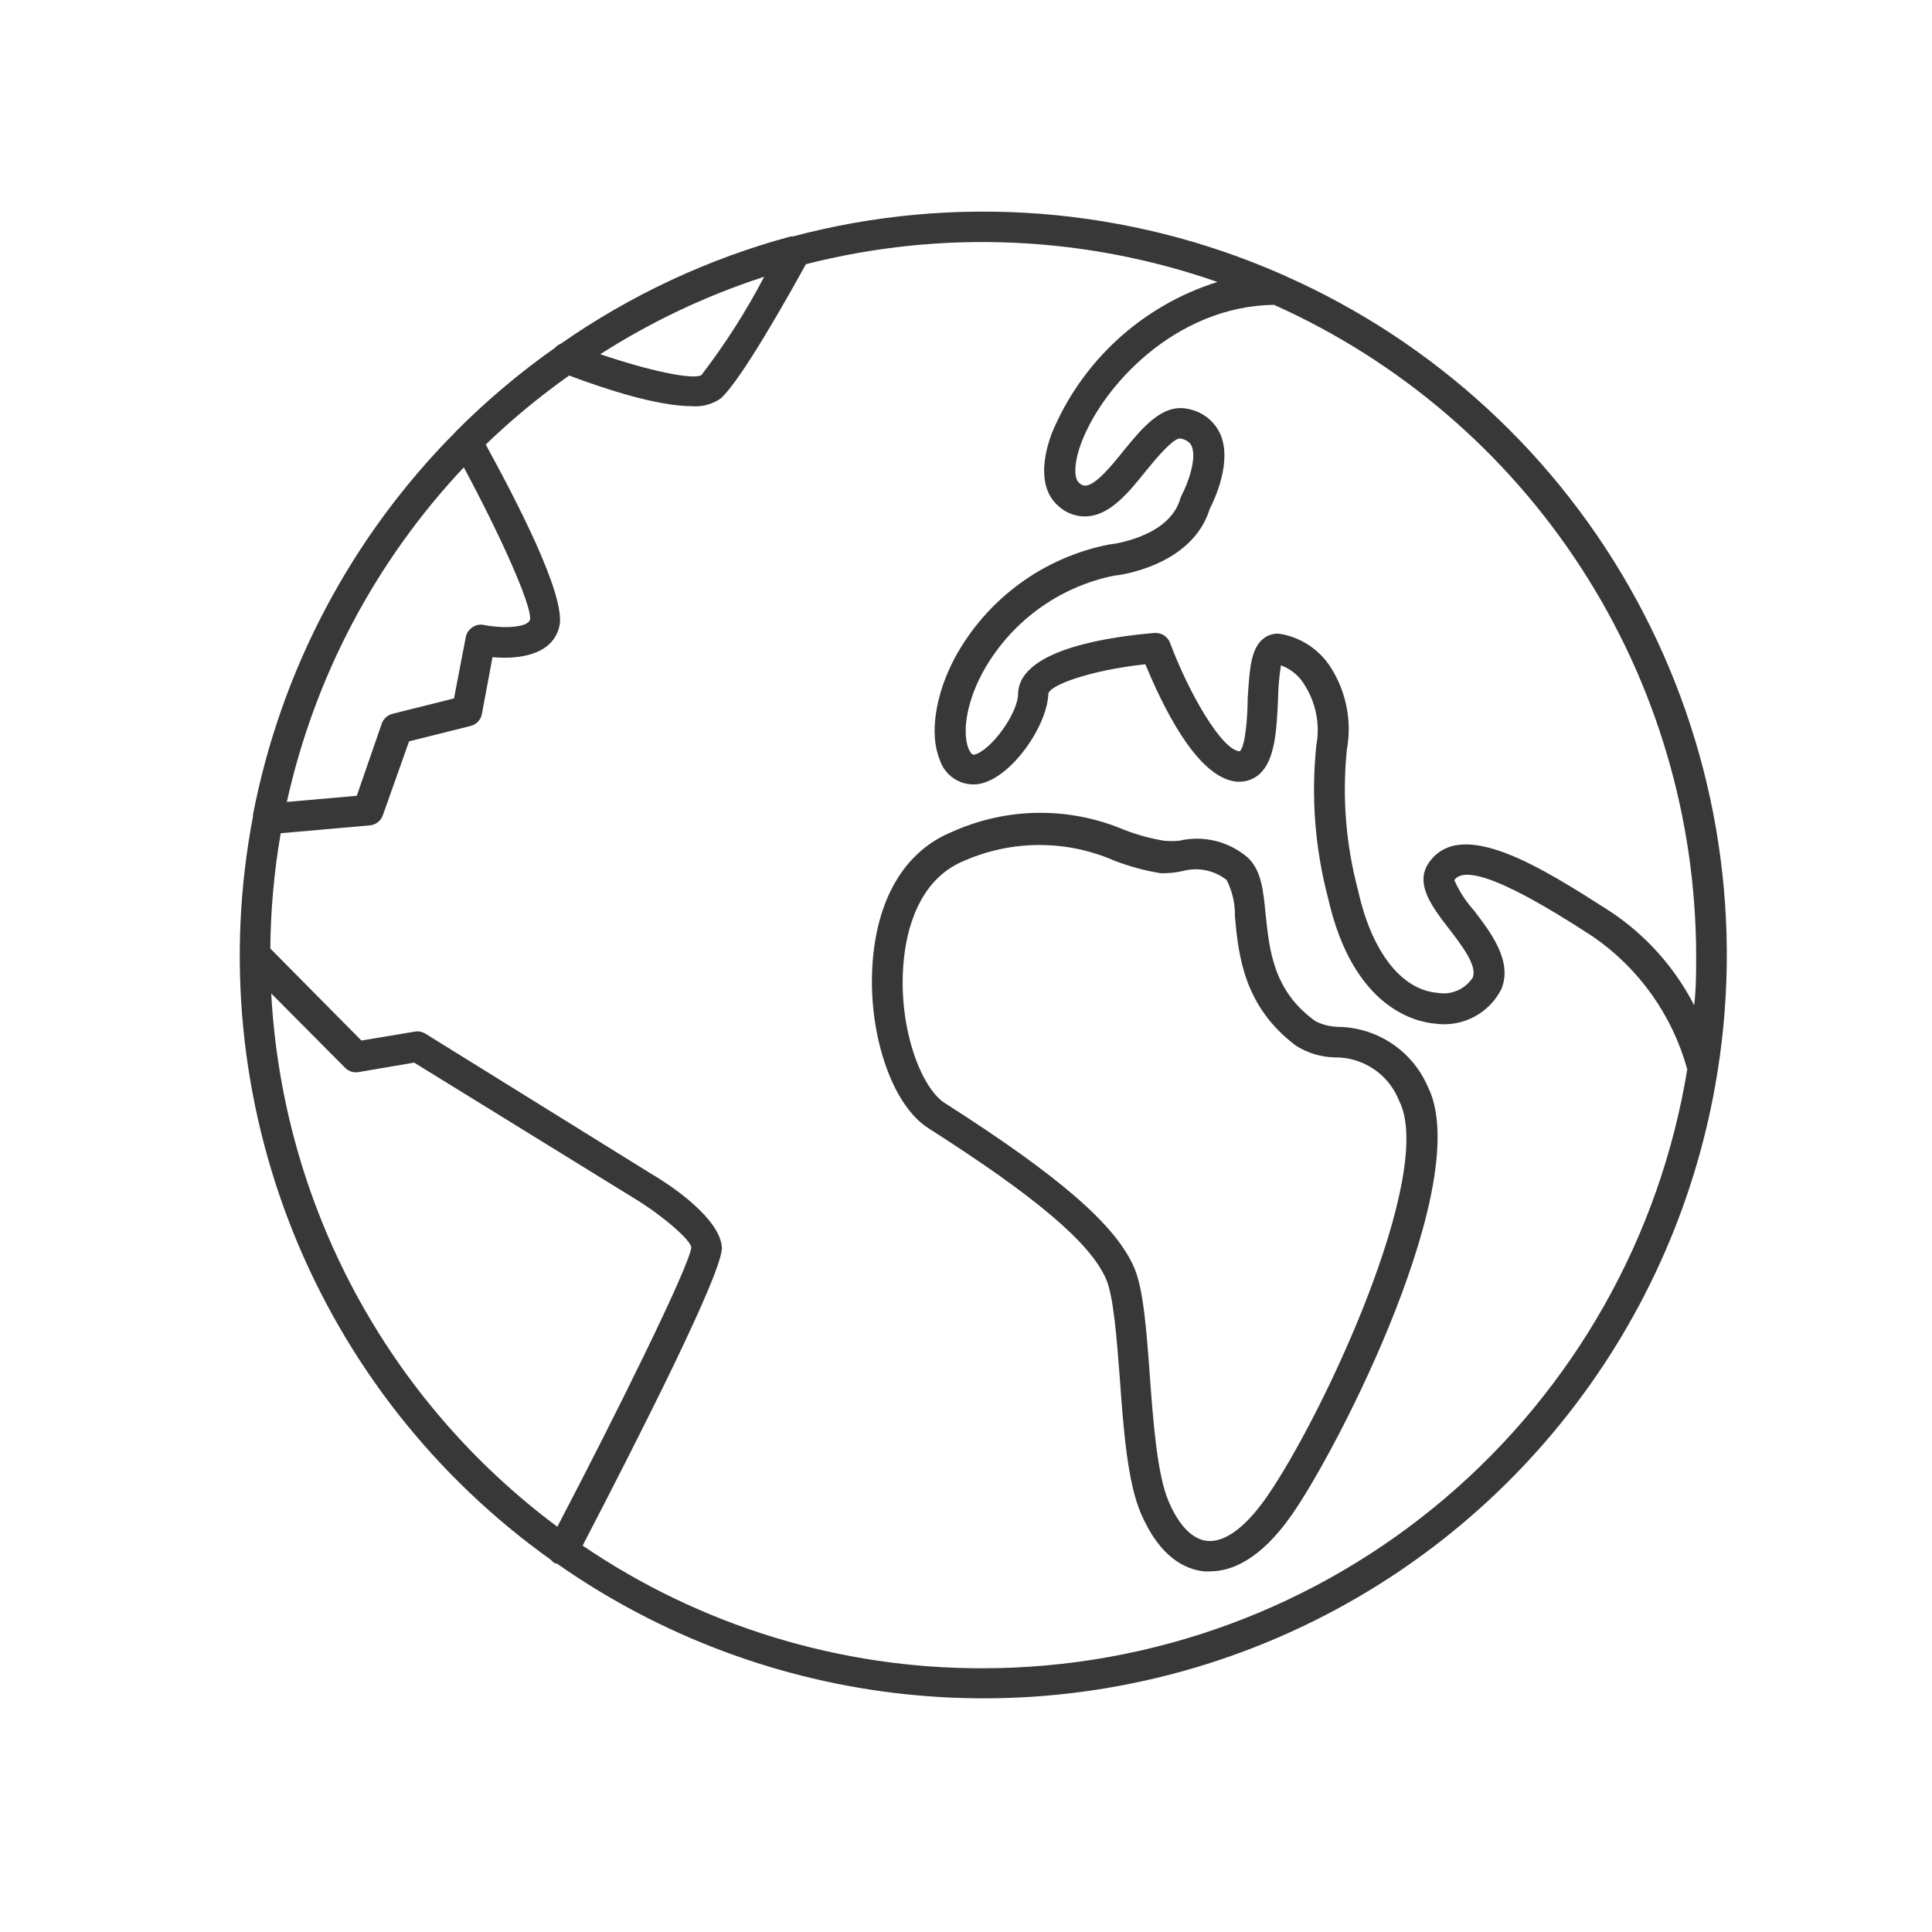 <svg xmlns="http://www.w3.org/2000/svg" xmlns:xlink="http://www.w3.org/1999/xlink" width="500" zoomAndPan="magnify" viewBox="0 0 375 375" height="500" preserveAspectRatio="xMidYMid meet" version="1.0"><path fill="#383838" d="M 333.387 207.945 C 333.695 206.004 333.965 204.055 334.195 202.098 C 334.426 200.145 334.613 198.184 334.762 196.223 C 334.91 194.258 335.02 192.293 335.086 190.328 C 335.156 188.359 335.184 186.391 335.172 184.422 C 335.16 182.453 335.105 180.488 335.012 178.52 C 334.922 176.555 334.789 174.59 334.613 172.629 C 334.441 170.668 334.227 168.715 333.973 166.762 C 333.719 164.809 333.426 162.863 333.094 160.922 C 332.762 158.984 332.387 157.051 331.977 155.125 C 331.562 153.203 331.109 151.285 330.621 149.379 C 330.129 147.473 329.602 145.578 329.031 143.695 C 328.461 141.809 327.855 139.938 327.211 138.078 C 326.566 136.219 325.883 134.371 325.16 132.539 C 324.441 130.707 323.684 128.895 322.887 127.094 C 322.094 125.293 321.262 123.508 320.391 121.742 C 319.523 119.977 318.621 118.227 317.68 116.496 C 316.738 114.77 315.766 113.059 314.754 111.367 C 313.746 109.68 312.699 108.012 311.621 106.363 C 310.543 104.719 309.434 103.094 308.289 101.492 C 307.145 99.891 305.965 98.312 304.758 96.762 C 303.547 95.207 302.305 93.68 301.035 92.18 C 299.762 90.676 298.461 89.199 297.129 87.75 C 295.793 86.305 294.434 84.883 293.043 83.488 C 291.652 82.098 290.234 80.73 288.785 79.398 C 287.34 78.062 285.867 76.758 284.367 75.484 C 282.867 74.207 281.34 72.965 279.789 71.754 C 278.238 70.543 276.664 69.359 275.062 68.215 C 273.465 67.066 271.844 65.953 270.199 64.871 C 268.555 63.789 266.887 62.742 265.199 61.73 C 263.512 60.719 261.805 59.738 260.074 58.797 C 258.348 57.855 256.602 56.945 254.836 56.074 C 253.07 55.203 251.289 54.371 249.488 53.57 C 249.258 53.445 249.02 53.336 248.773 53.242 C 245.074 51.617 241.309 50.148 237.484 48.836 C 233.66 47.527 229.785 46.379 225.863 45.398 C 221.941 44.414 217.984 43.598 213.992 42.945 C 210.004 42.297 205.992 41.812 201.961 41.5 C 197.93 41.188 193.891 41.047 189.848 41.074 C 185.805 41.102 181.77 41.301 177.742 41.668 C 173.715 42.035 169.711 42.574 165.727 43.277 C 161.746 43.984 157.801 44.855 153.895 45.895 L 153.477 45.895 C 145.492 48.051 137.75 50.879 130.254 54.375 C 122.758 57.875 115.617 61.992 108.836 66.727 C 108.402 66.891 108.035 67.148 107.734 67.5 C 100.969 72.266 94.656 77.574 88.805 83.422 C 88.629 83.578 88.473 83.746 88.328 83.93 C 83.316 88.977 78.707 94.363 74.492 100.094 C 70.281 105.824 66.512 111.832 63.191 118.121 C 59.867 124.41 57.023 130.906 54.664 137.617 C 52.305 144.324 50.449 151.172 49.102 158.156 C 49.102 158.156 49.102 158.363 49.102 158.48 C 48.461 161.844 47.938 165.223 47.535 168.617 C 47.133 172.016 46.852 175.426 46.691 178.844 C 46.535 182.258 46.496 185.68 46.582 189.098 C 46.664 192.52 46.871 195.934 47.199 199.336 C 47.527 202.742 47.977 206.133 48.547 209.508 C 49.117 212.879 49.805 216.23 50.613 219.555 C 51.422 222.879 52.348 226.168 53.391 229.426 C 54.434 232.688 55.59 235.902 56.863 239.078 C 58.137 242.254 59.52 245.383 61.016 248.457 C 62.512 251.535 64.113 254.555 65.824 257.52 C 67.535 260.48 69.348 263.379 71.266 266.215 C 73.184 269.047 75.199 271.809 77.312 274.5 C 79.43 277.188 81.637 279.801 83.938 282.332 C 86.234 284.863 88.625 287.312 91.098 289.676 C 93.574 292.035 96.129 294.309 98.766 296.488 C 101.402 298.668 104.113 300.75 106.898 302.738 C 107.156 303.047 107.465 303.297 107.824 303.48 L 108.09 303.48 C 110.582 305.23 113.125 306.898 115.719 308.484 C 118.316 310.07 120.961 311.574 123.652 312.992 C 126.344 314.41 129.078 315.746 131.852 316.992 C 134.629 318.238 137.441 319.395 140.289 320.461 C 143.137 321.531 146.016 322.508 148.93 323.395 C 151.84 324.281 154.773 325.074 157.734 325.773 C 160.695 326.473 163.676 327.082 166.676 327.594 C 169.676 328.105 172.688 328.52 175.715 328.84 C 178.738 329.16 181.773 329.387 184.812 329.516 C 187.852 329.645 190.891 329.68 193.934 329.613 C 196.977 329.551 200.012 329.391 203.047 329.137 C 206.078 328.879 209.098 328.531 212.109 328.082 C 215.117 327.637 218.109 327.094 221.086 326.457 C 224.059 325.824 227.012 325.094 229.941 324.27 C 232.871 323.445 235.77 322.531 238.641 321.527 C 241.516 320.52 244.352 319.422 247.152 318.238 C 249.953 317.051 252.715 315.777 255.438 314.418 C 258.16 313.055 260.836 311.609 263.465 310.078 C 266.094 308.551 268.672 306.938 271.199 305.246 C 273.727 303.551 276.199 301.777 278.617 299.93 C 281.031 298.078 283.387 296.156 285.68 294.156 C 287.973 292.156 290.203 290.09 292.367 287.949 C 294.527 285.809 296.621 283.602 298.645 281.328 C 300.668 279.059 302.617 276.723 304.492 274.328 C 306.367 271.934 308.168 269.48 309.887 266.969 C 311.609 264.461 313.246 261.898 314.805 259.285 C 316.363 256.672 317.836 254.012 319.227 251.305 C 320.617 248.598 321.922 245.852 323.137 243.062 C 324.352 240.273 325.48 237.449 326.516 234.59 C 327.555 231.727 328.5 228.836 329.355 225.918 C 330.207 222.996 330.969 220.055 331.637 217.086 C 332.305 214.117 332.879 211.129 333.359 208.125 C 333.383 208.066 333.391 208.008 333.387 207.945 Z M 329.223 185.418 C 329.223 188.691 329.223 191.906 328.836 195.117 C 326.926 191.402 324.574 187.988 321.781 184.883 C 318.984 181.773 315.84 179.074 312.348 176.785 C 299.547 168.602 283.625 158.395 277.348 167.441 C 274.52 171.52 277.941 175.98 281.246 180.27 C 283.715 183.48 286.781 187.469 285.859 189.73 C 285.5 190.289 285.066 190.785 284.559 191.215 C 284.055 191.645 283.496 191.992 282.887 192.258 C 282.277 192.523 281.645 192.691 280.984 192.77 C 280.324 192.848 279.668 192.824 279.012 192.707 C 272.02 192.145 266.246 184.73 263.625 172.918 C 261.227 163.914 260.492 154.777 261.422 145.508 C 261.918 142.793 261.91 140.082 261.398 137.371 C 260.883 134.664 259.902 132.137 258.449 129.793 C 257.918 128.918 257.301 128.109 256.598 127.367 C 255.898 126.625 255.125 125.965 254.285 125.387 C 253.445 124.805 252.551 124.32 251.609 123.93 C 250.664 123.539 249.691 123.25 248.684 123.066 C 248.055 122.953 247.43 122.98 246.809 123.148 C 246.188 123.312 245.633 123.605 245.145 124.02 C 242.703 126.012 242.523 130.27 242.168 135.684 C 242.168 138.66 241.781 144.941 240.621 145.832 C 237.168 145.594 230.859 134.762 227.109 124.793 C 226.996 124.492 226.84 124.219 226.641 123.969 C 226.441 123.719 226.207 123.508 225.941 123.332 C 225.672 123.156 225.383 123.031 225.074 122.949 C 224.766 122.867 224.449 122.836 224.133 122.855 C 216.273 123.512 197.91 125.832 197.613 134.582 C 197.613 138.543 192.199 145.805 189.074 146.488 C 188.836 146.488 188.508 146.488 188 145.328 C 186.871 142.59 187.285 136.992 190.68 130.625 C 191.992 128.211 193.555 125.969 195.359 123.895 C 197.164 121.824 199.172 119.973 201.383 118.34 C 203.594 116.707 205.953 115.332 208.465 114.219 C 210.977 113.102 213.582 112.273 216.273 111.727 C 216.898 111.727 231.422 109.941 234.816 98.75 C 235.738 96.992 239.281 89.465 236.781 84.078 C 236.48 83.457 236.109 82.883 235.672 82.352 C 235.234 81.82 234.738 81.352 234.188 80.938 C 233.637 80.527 233.043 80.188 232.41 79.918 C 231.777 79.648 231.121 79.457 230.441 79.344 C 225.559 78.363 221.723 83.035 218.031 87.559 C 215.648 90.535 212.703 94.078 210.77 94.258 C 210.234 94.273 209.789 94.086 209.43 93.691 C 208.566 92.977 208.297 90.328 209.785 86.219 C 213.836 75.059 228.121 59.434 247.285 59.168 C 250.312 60.523 253.285 61.984 256.207 63.555 C 259.129 65.121 261.992 66.793 264.793 68.566 C 267.594 70.344 270.328 72.215 272.996 74.184 C 275.664 76.156 278.258 78.219 280.773 80.375 C 283.293 82.531 285.73 84.777 288.09 87.109 C 290.449 89.441 292.719 91.855 294.902 94.348 C 297.086 96.844 299.18 99.414 301.18 102.059 C 303.18 104.703 305.082 107.418 306.887 110.199 C 308.691 112.98 310.398 115.824 311.996 118.727 C 313.598 121.629 315.094 124.59 316.484 127.598 C 317.871 130.609 319.152 133.668 320.32 136.77 C 321.488 139.875 322.547 143.016 323.488 146.195 C 324.434 149.371 325.262 152.582 325.977 155.82 C 326.688 159.059 327.285 162.316 327.766 165.598 C 328.246 168.879 328.605 172.176 328.848 175.48 C 329.094 178.789 329.215 182.102 329.223 185.418 Z M 148.328 53.719 C 144.812 60.441 140.742 66.809 136.125 72.828 C 134.309 73.75 125.797 71.906 116.512 68.75 C 126.477 62.383 137.082 57.371 148.328 53.719 Z M 90.023 90.715 C 96.84 103.363 103.27 117.5 102.883 120.238 C 102.465 121.934 97.316 121.992 93.953 121.309 C 93.137 121.141 92.383 121.289 91.691 121.758 C 91 122.211 90.574 122.848 90.41 123.66 L 88.121 135.566 L 76.215 138.543 C 75.723 138.66 75.293 138.887 74.918 139.227 C 74.543 139.562 74.27 139.969 74.102 140.445 L 69.25 154.465 L 55.68 155.656 C 57.02 149.594 58.758 143.652 60.898 137.828 C 63.035 132.004 65.559 126.348 68.457 120.859 C 71.359 115.375 74.617 110.109 78.227 105.062 C 81.836 100.016 85.77 95.23 90.023 90.715 Z M 52.645 192.828 L 66.988 207.262 C 67.332 207.605 67.734 207.852 68.195 208 C 68.66 208.145 69.129 208.18 69.609 208.094 L 80.383 206.25 L 123.387 232.77 C 128.863 236.133 134.012 240.684 134.191 242.113 C 133.746 245.953 119.309 275.09 108.18 296.34 C 104.121 293.32 100.238 290.086 96.535 286.637 C 92.828 283.191 89.324 279.551 86.02 275.719 C 82.715 271.887 79.629 267.887 76.762 263.715 C 73.898 259.547 71.27 255.23 68.875 250.773 C 66.484 246.312 64.344 241.738 62.453 237.043 C 60.562 232.348 58.934 227.566 57.57 222.695 C 56.207 217.82 55.109 212.887 54.289 207.895 C 53.465 202.902 52.918 197.879 52.645 192.828 Z M 190.828 323.809 C 183.938 323.828 177.082 323.336 170.266 322.324 C 163.449 321.312 156.75 319.801 150.16 317.781 C 143.57 315.766 137.168 313.266 130.957 310.285 C 124.742 307.305 118.789 303.875 113.09 300 C 123.895 279.168 140.441 246.668 140.113 242.082 C 139.727 236.547 130.441 230.18 126.484 227.887 L 82.555 200.625 C 81.918 200.238 81.234 200.109 80.5 200.238 L 70.145 201.965 L 52.465 184.105 C 52.535 176.594 53.207 169.133 54.488 161.727 L 71.781 160.207 C 72.359 160.156 72.875 159.949 73.332 159.594 C 73.789 159.238 74.117 158.789 74.309 158.242 L 79.398 143.898 L 91.305 140.922 C 91.871 140.789 92.359 140.512 92.762 140.09 C 93.164 139.668 93.426 139.172 93.535 138.602 L 95.59 127.559 C 99.848 127.945 107.137 127.559 108.566 121.605 C 109.996 115.656 99.785 96.367 94.281 86.281 C 99.344 81.41 104.742 76.949 110.473 72.887 C 117.613 75.594 127.734 78.84 134.281 78.84 C 135.27 78.926 136.246 78.84 137.207 78.582 C 138.168 78.328 139.059 77.918 139.875 77.352 C 143.863 73.84 153.328 56.906 156.422 51.281 C 162.984 49.605 169.633 48.418 176.367 47.719 C 183.102 47.02 189.855 46.816 196.617 47.109 C 203.383 47.402 210.09 48.188 216.742 49.465 C 223.391 50.742 229.914 52.496 236.305 54.73 C 234.508 55.293 232.75 55.953 231.027 56.707 C 229.305 57.461 227.629 58.305 225.996 59.246 C 224.367 60.184 222.793 61.207 221.273 62.32 C 219.758 63.43 218.305 64.621 216.918 65.891 C 215.531 67.16 214.219 68.504 212.977 69.918 C 211.738 71.332 210.578 72.812 209.5 74.355 C 208.422 75.895 207.434 77.492 206.531 79.141 C 205.629 80.793 204.82 82.488 204.102 84.227 C 201.781 90.594 202.285 95.625 205.531 98.305 C 206.309 99.004 207.195 99.52 208.191 99.852 C 209.184 100.18 210.203 100.301 211.246 100.207 C 215.648 99.793 219.16 95.508 222.523 91.281 C 224.371 89.02 227.824 84.883 229.133 85.117 C 230.441 85.355 231.066 86.043 231.273 86.52 C 232.406 88.957 230.473 94.078 229.34 96.16 C 229.25 96.355 229.168 96.551 229.102 96.758 C 226.961 104.344 215.648 105.684 215.262 105.684 C 212.117 106.305 209.074 107.262 206.141 108.551 C 203.203 109.84 200.445 111.434 197.859 113.332 C 195.273 115.23 192.93 117.387 190.816 119.801 C 188.707 122.219 186.887 124.832 185.352 127.648 C 181.512 134.852 180.383 142.531 182.375 147.383 C 182.496 147.773 182.648 148.152 182.836 148.52 C 183.023 148.887 183.242 149.234 183.492 149.559 C 183.742 149.887 184.02 150.188 184.324 150.465 C 184.629 150.742 184.957 150.988 185.305 151.207 C 185.652 151.426 186.02 151.613 186.398 151.766 C 186.781 151.918 187.176 152.035 187.578 152.117 C 187.98 152.199 188.387 152.246 188.797 152.254 C 189.211 152.266 189.617 152.238 190.023 152.172 C 196.246 151.07 203.238 140.98 203.477 134.73 C 203.477 133.094 211.336 130.117 222.316 128.93 C 225.293 136.133 232.199 151.191 240.172 151.727 C 240.965 151.773 241.73 151.672 242.48 151.414 C 243.227 151.156 243.898 150.762 244.488 150.238 C 247.465 147.5 247.793 141.844 248.059 135.895 C 248.09 133.629 248.277 131.375 248.625 129.137 C 249.621 129.5 250.523 130.027 251.332 130.711 C 252.141 131.398 252.805 132.203 253.328 133.125 C 254.391 134.848 255.113 136.707 255.488 138.695 C 255.859 140.688 255.867 142.68 255.5 144.672 C 254.465 154.672 255.219 164.531 257.762 174.258 C 262.586 195.715 274.848 198.395 278.598 198.691 C 279.234 198.781 279.879 198.82 280.523 198.809 C 281.168 198.797 281.809 198.734 282.445 198.625 C 283.082 198.516 283.703 198.355 284.316 198.148 C 284.926 197.941 285.52 197.688 286.09 197.387 C 286.66 197.086 287.207 196.746 287.727 196.359 C 288.242 195.977 288.73 195.555 289.18 195.094 C 289.633 194.633 290.047 194.141 290.426 193.617 C 290.801 193.09 291.133 192.539 291.422 191.965 C 293.625 186.547 289.398 181.043 286.035 176.637 C 284.473 174.906 283.223 172.973 282.285 170.832 C 285.262 166.488 301.453 176.785 309.223 181.816 C 311.438 183.344 313.504 185.055 315.418 186.945 C 317.332 188.836 319.07 190.879 320.629 193.074 C 322.188 195.27 323.543 197.586 324.695 200.016 C 325.848 202.449 326.781 204.965 327.496 207.559 C 327.168 209.566 326.797 211.562 326.379 213.555 C 325.965 215.543 325.504 217.523 325 219.496 C 324.5 221.465 323.953 223.422 323.363 225.367 C 322.773 227.312 322.145 229.246 321.469 231.164 C 320.793 233.082 320.078 234.984 319.32 236.871 C 318.562 238.758 317.766 240.625 316.926 242.477 C 316.082 244.328 315.203 246.16 314.281 247.973 C 313.363 249.785 312.402 251.578 311.402 253.348 C 310.402 255.117 309.363 256.867 308.289 258.59 C 307.211 260.316 306.098 262.016 304.945 263.691 C 303.797 265.367 302.609 267.016 301.383 268.641 C 300.16 270.266 298.902 271.859 297.609 273.43 C 296.312 274.996 294.984 276.535 293.625 278.043 C 292.262 279.555 290.867 281.035 289.441 282.48 C 288.016 283.93 286.555 285.348 285.066 286.73 C 283.578 288.113 282.059 289.465 280.512 290.781 C 278.961 292.098 277.383 293.383 275.781 294.629 C 274.176 295.879 272.543 297.09 270.883 298.266 C 269.227 299.441 267.543 300.582 265.832 301.684 C 264.125 302.785 262.395 303.848 260.637 304.875 C 258.883 305.902 257.105 306.887 255.309 307.836 C 253.508 308.781 251.691 309.691 249.852 310.559 C 248.012 311.426 246.156 312.25 244.281 313.039 C 242.406 313.824 240.516 314.566 238.605 315.27 C 236.699 315.973 234.777 316.633 232.84 317.25 C 230.902 317.867 228.953 318.445 226.988 318.977 C 225.027 319.508 223.055 319.996 221.07 320.441 C 219.086 320.887 217.094 321.289 215.094 321.648 C 213.094 322.004 211.086 322.32 209.07 322.59 C 207.055 322.855 205.035 323.082 203.008 323.262 C 200.984 323.441 198.957 323.578 196.926 323.672 C 194.895 323.762 192.863 323.809 190.828 323.809 Z M 190.828 323.809 " fill-opacity="1" fill-rule="nonzero"/><path fill="#383838" d="M 259.875 199.316 C 258.273 199.297 256.758 198.93 255.324 198.215 C 247.047 192.262 246.395 184.316 245.648 177.383 C 245.203 172.855 244.848 168.988 242.227 166.488 C 241.324 165.703 240.344 165.039 239.285 164.488 C 238.227 163.938 237.117 163.52 235.957 163.23 C 234.801 162.945 233.621 162.797 232.43 162.789 C 231.234 162.781 230.055 162.914 228.895 163.184 C 227.902 163.277 226.91 163.277 225.918 163.184 C 223.277 162.742 220.707 162.039 218.211 161.07 C 215.57 159.953 212.84 159.113 210.027 158.559 C 207.215 158.004 204.375 157.742 201.504 157.77 C 198.637 157.801 195.805 158.125 193 158.742 C 190.199 159.359 187.492 160.254 184.875 161.43 C 175.949 165.031 170.531 173.781 169.43 186.07 C 168.211 199.91 172.91 214.344 180.203 218.988 C 201.035 232.262 211.75 241.309 214.727 248.363 C 216.156 251.727 216.75 259.73 217.348 267.441 C 218.059 277.383 218.836 287.617 221.422 293.691 C 225.113 302.352 230.145 304.645 233.715 305 C 234.102 305.031 234.488 305.031 234.875 305 C 238.836 305 244.461 302.945 250.621 294.195 C 259.934 280.953 286.336 229.105 277.109 210.863 C 276.742 210.023 276.32 209.215 275.84 208.438 C 275.359 207.66 274.828 206.922 274.242 206.219 C 273.656 205.516 273.023 204.859 272.344 204.246 C 271.664 203.637 270.941 203.074 270.184 202.566 C 269.422 202.059 268.633 201.605 267.809 201.207 C 266.984 200.812 266.133 200.477 265.262 200.203 C 264.391 199.926 263.504 199.715 262.602 199.566 C 261.699 199.418 260.789 199.336 259.875 199.316 Z M 245.68 290.832 C 241.66 296.52 237.645 299.465 234.25 299.078 C 231.453 298.781 228.805 296.102 226.809 291.367 C 224.609 286.219 223.836 276.012 223.18 267.023 C 222.523 258.035 221.93 250.297 220.203 246.191 C 216.691 237.855 205.68 228.332 183.387 214.105 C 178.715 211.133 174.25 199.227 175.383 186.758 C 175.887 180.98 178.09 170.773 187.137 167.082 C 189.441 166.07 191.824 165.309 194.285 164.789 C 196.746 164.273 199.234 164.016 201.75 164.016 C 204.266 164.016 206.754 164.273 209.215 164.789 C 211.68 165.309 214.062 166.07 216.363 167.082 C 219.258 168.191 222.234 168.996 225.293 169.492 C 226.719 169.523 228.125 169.387 229.52 169.078 C 230.25 168.875 230.996 168.762 231.754 168.734 C 232.516 168.707 233.266 168.77 234.012 168.922 C 234.754 169.07 235.473 169.305 236.16 169.621 C 236.852 169.941 237.492 170.336 238.09 170.805 C 239.219 173.051 239.754 175.434 239.699 177.945 C 240.383 185.297 241.363 195.387 251.602 203.008 C 253.871 204.414 256.344 205.16 259.012 205.238 C 259.684 205.227 260.348 205.266 261.012 205.355 C 261.672 205.445 262.324 205.586 262.969 205.773 C 263.609 205.965 264.234 206.199 264.84 206.484 C 265.445 206.766 266.027 207.094 266.582 207.465 C 267.141 207.836 267.664 208.246 268.16 208.699 C 268.652 209.148 269.109 209.633 269.531 210.156 C 269.949 210.676 270.328 211.223 270.668 211.801 C 271.004 212.379 271.297 212.98 271.543 213.602 C 278.836 227.648 256.602 275.27 245.68 290.832 Z M 245.68 290.832 " fill-opacity="1" fill-rule="nonzero"/></svg>